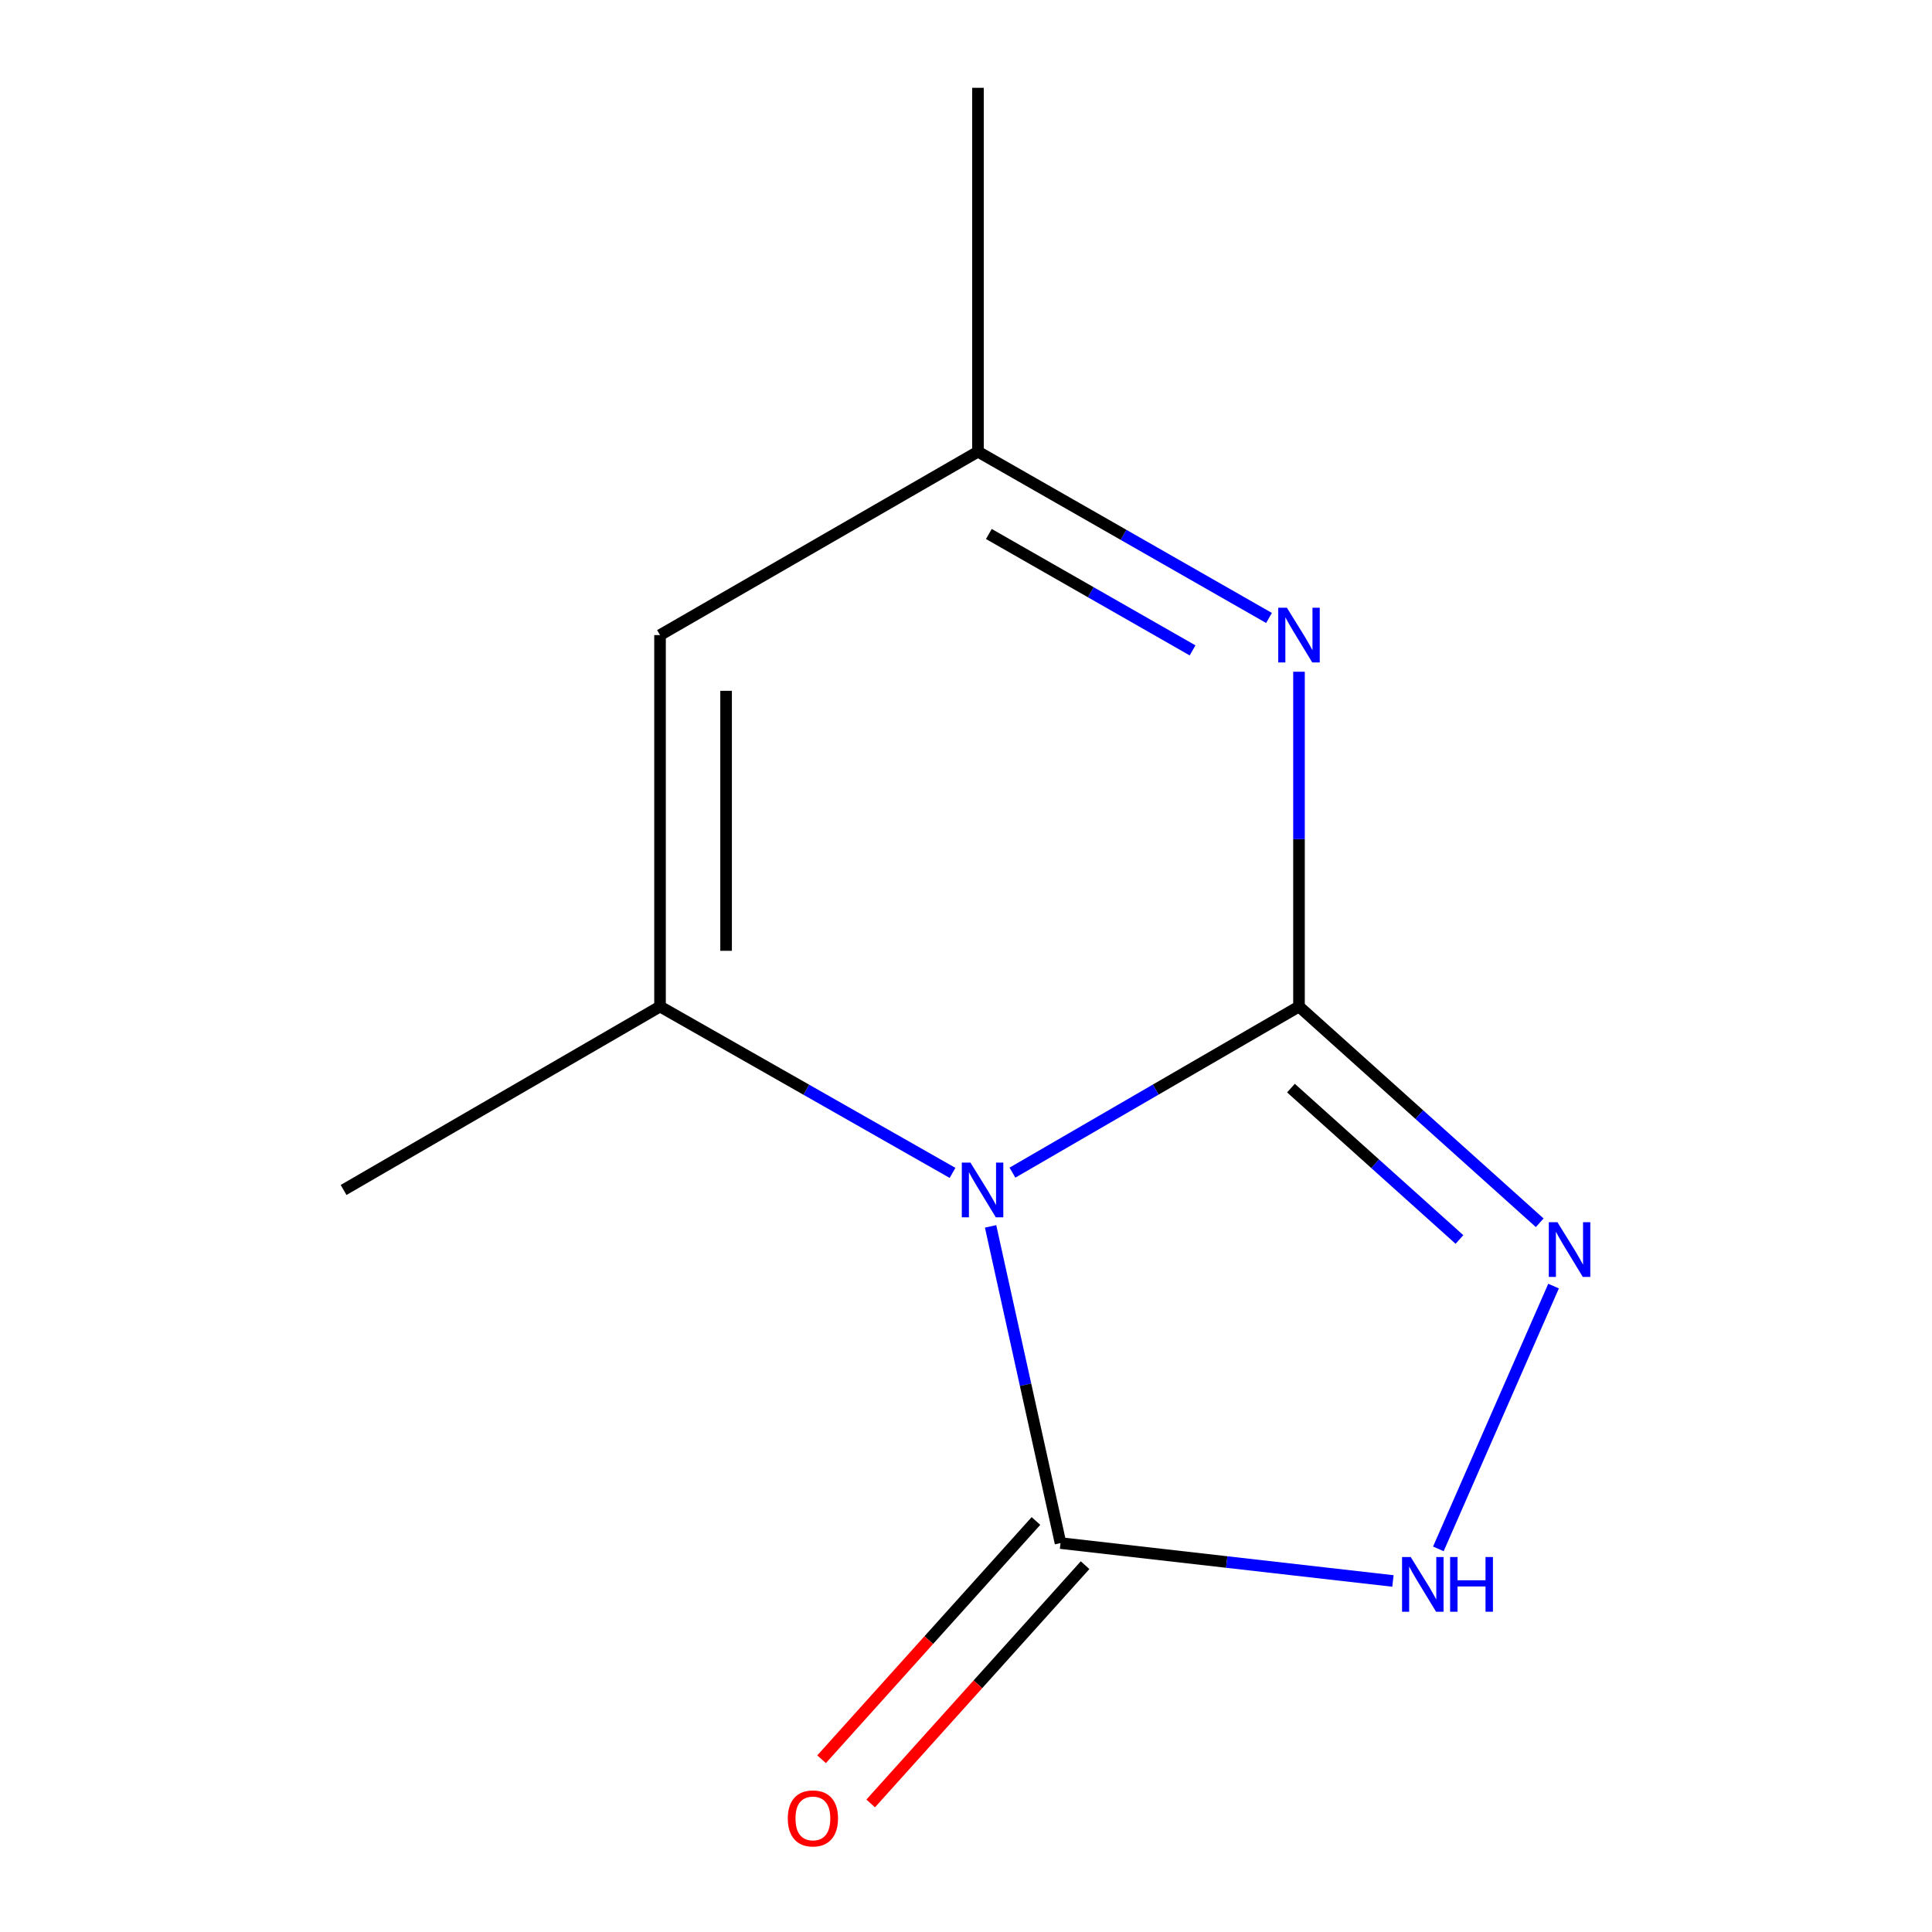 <?xml version='1.0' encoding='iso-8859-1'?>
<svg version='1.1' baseProfile='full'
              xmlns='http://www.w3.org/2000/svg'
                      xmlns:rdkit='http://www.rdkit.org/xml'
                      xmlns:xlink='http://www.w3.org/1999/xlink'
                  xml:space='preserve'
width='1000px' height='1000px' viewBox='0 0 1000 1000'>
<!-- END OF HEADER -->
<rect style='opacity:1.0;fill:#FFFFFF;stroke:none' width='1000' height='1000' x='0' y='0'> </rect>
<path class='bond-0' d='M 672.358,520.973 L 598.201,563.966' style='fill:none;fill-rule:evenodd;stroke:#000000;stroke-width:6px;stroke-linecap:butt;stroke-linejoin:miter;stroke-opacity:1' />
<path class='bond-0' d='M 598.201,563.966 L 524.043,606.959' style='fill:none;fill-rule:evenodd;stroke:#0000FF;stroke-width:6px;stroke-linecap:butt;stroke-linejoin:miter;stroke-opacity:1' />
<path class='bond-2' d='M 672.358,520.973 L 734.655,576.94' style='fill:none;fill-rule:evenodd;stroke:#000000;stroke-width:6px;stroke-linecap:butt;stroke-linejoin:miter;stroke-opacity:1' />
<path class='bond-2' d='M 734.655,576.94 L 796.952,632.906' style='fill:none;fill-rule:evenodd;stroke:#0000FF;stroke-width:6px;stroke-linecap:butt;stroke-linejoin:miter;stroke-opacity:1' />
<path class='bond-2' d='M 668.193,563.203 L 711.801,602.379' style='fill:none;fill-rule:evenodd;stroke:#000000;stroke-width:6px;stroke-linecap:butt;stroke-linejoin:miter;stroke-opacity:1' />
<path class='bond-2' d='M 711.801,602.379 L 755.408,641.556' style='fill:none;fill-rule:evenodd;stroke:#0000FF;stroke-width:6px;stroke-linecap:butt;stroke-linejoin:miter;stroke-opacity:1' />
<path class='bond-4' d='M 672.358,520.973 L 672.358,434.333' style='fill:none;fill-rule:evenodd;stroke:#000000;stroke-width:6px;stroke-linecap:butt;stroke-linejoin:miter;stroke-opacity:1' />
<path class='bond-4' d='M 672.358,434.333 L 672.358,347.692' style='fill:none;fill-rule:evenodd;stroke:#0000FF;stroke-width:6px;stroke-linecap:butt;stroke-linejoin:miter;stroke-opacity:1' />
<path class='bond-1' d='M 493.029,607.089 L 417.329,564.031' style='fill:none;fill-rule:evenodd;stroke:#0000FF;stroke-width:6px;stroke-linecap:butt;stroke-linejoin:miter;stroke-opacity:1' />
<path class='bond-1' d='M 417.329,564.031 L 341.629,520.973' style='fill:none;fill-rule:evenodd;stroke:#000000;stroke-width:6px;stroke-linecap:butt;stroke-linejoin:miter;stroke-opacity:1' />
<path class='bond-3' d='M 512.73,634.768 L 530.827,716.733' style='fill:none;fill-rule:evenodd;stroke:#0000FF;stroke-width:6px;stroke-linecap:butt;stroke-linejoin:miter;stroke-opacity:1' />
<path class='bond-3' d='M 530.827,716.733 L 548.924,798.697' style='fill:none;fill-rule:evenodd;stroke:#000000;stroke-width:6px;stroke-linecap:butt;stroke-linejoin:miter;stroke-opacity:1' />
<path class='bond-9' d='M 341.629,520.973 L 177.841,615.929' style='fill:none;fill-rule:evenodd;stroke:#000000;stroke-width:6px;stroke-linecap:butt;stroke-linejoin:miter;stroke-opacity:1' />
<path class='bond-12' d='M 341.629,520.973 L 341.629,328.725' style='fill:none;fill-rule:evenodd;stroke:#000000;stroke-width:6px;stroke-linecap:butt;stroke-linejoin:miter;stroke-opacity:1' />
<path class='bond-12' d='M 375.826,492.136 L 375.826,357.563' style='fill:none;fill-rule:evenodd;stroke:#000000;stroke-width:6px;stroke-linecap:butt;stroke-linejoin:miter;stroke-opacity:1' />
<path class='bond-5' d='M 804.118,665.673 L 744.495,801.696' style='fill:none;fill-rule:evenodd;stroke:#0000FF;stroke-width:6px;stroke-linecap:butt;stroke-linejoin:miter;stroke-opacity:1' />
<path class='bond-8' d='M 536.213,787.259 L 480.728,848.921' style='fill:none;fill-rule:evenodd;stroke:#000000;stroke-width:6px;stroke-linecap:butt;stroke-linejoin:miter;stroke-opacity:1' />
<path class='bond-8' d='M 480.728,848.921 L 425.244,910.583' style='fill:none;fill-rule:evenodd;stroke:#FF0000;stroke-width:6px;stroke-linecap:butt;stroke-linejoin:miter;stroke-opacity:1' />
<path class='bond-8' d='M 561.634,810.134 L 506.149,871.796' style='fill:none;fill-rule:evenodd;stroke:#000000;stroke-width:6px;stroke-linecap:butt;stroke-linejoin:miter;stroke-opacity:1' />
<path class='bond-8' d='M 506.149,871.796 L 450.665,933.457' style='fill:none;fill-rule:evenodd;stroke:#FF0000;stroke-width:6px;stroke-linecap:butt;stroke-linejoin:miter;stroke-opacity:1' />
<path class='bond-11' d='M 548.924,798.697 L 634.953,808.503' style='fill:none;fill-rule:evenodd;stroke:#000000;stroke-width:6px;stroke-linecap:butt;stroke-linejoin:miter;stroke-opacity:1' />
<path class='bond-11' d='M 634.953,808.503 L 720.983,818.308' style='fill:none;fill-rule:evenodd;stroke:#0000FF;stroke-width:6px;stroke-linecap:butt;stroke-linejoin:miter;stroke-opacity:1' />
<path class='bond-7' d='M 656.834,319.856 L 581.515,276.822' style='fill:none;fill-rule:evenodd;stroke:#0000FF;stroke-width:6px;stroke-linecap:butt;stroke-linejoin:miter;stroke-opacity:1' />
<path class='bond-7' d='M 581.515,276.822 L 506.195,233.789' style='fill:none;fill-rule:evenodd;stroke:#000000;stroke-width:6px;stroke-linecap:butt;stroke-linejoin:miter;stroke-opacity:1' />
<path class='bond-7' d='M 617.273,336.639 L 564.55,306.515' style='fill:none;fill-rule:evenodd;stroke:#0000FF;stroke-width:6px;stroke-linecap:butt;stroke-linejoin:miter;stroke-opacity:1' />
<path class='bond-7' d='M 564.55,306.515 L 511.826,276.392' style='fill:none;fill-rule:evenodd;stroke:#000000;stroke-width:6px;stroke-linecap:butt;stroke-linejoin:miter;stroke-opacity:1' />
<path class='bond-6' d='M 341.629,328.725 L 506.195,233.789' style='fill:none;fill-rule:evenodd;stroke:#000000;stroke-width:6px;stroke-linecap:butt;stroke-linejoin:miter;stroke-opacity:1' />
<path class='bond-10' d='M 506.195,233.789 L 506.195,45.455' style='fill:none;fill-rule:evenodd;stroke:#000000;stroke-width:6px;stroke-linecap:butt;stroke-linejoin:miter;stroke-opacity:1' />
<path  class='atom-1' d='M 502.31 601.769
L 511.59 616.769
Q 512.51 618.249, 513.99 620.929
Q 515.47 623.609, 515.55 623.769
L 515.55 601.769
L 519.31 601.769
L 519.31 630.089
L 515.43 630.089
L 505.47 613.689
Q 504.31 611.769, 503.07 609.569
Q 501.87 607.369, 501.51 606.689
L 501.51 630.089
L 497.83 630.089
L 497.83 601.769
L 502.31 601.769
' fill='#0000FF'/>
<path  class='atom-3' d='M 806.138 632.623
L 815.418 647.623
Q 816.338 649.103, 817.818 651.783
Q 819.298 654.463, 819.378 654.623
L 819.378 632.623
L 823.138 632.623
L 823.138 660.943
L 819.258 660.943
L 809.298 644.543
Q 808.138 642.623, 806.898 640.423
Q 805.698 638.223, 805.338 637.543
L 805.338 660.943
L 801.658 660.943
L 801.658 632.623
L 806.138 632.623
' fill='#0000FF'/>
<path  class='atom-5' d='M 666.098 314.565
L 675.378 329.565
Q 676.298 331.045, 677.778 333.725
Q 679.258 336.405, 679.338 336.565
L 679.338 314.565
L 683.098 314.565
L 683.098 342.885
L 679.218 342.885
L 669.258 326.485
Q 668.098 324.565, 666.858 322.365
Q 665.658 320.165, 665.298 319.485
L 665.298 342.885
L 661.618 342.885
L 661.618 314.565
L 666.098 314.565
' fill='#0000FF'/>
<path  class='atom-6' d='M 730.181 805.91
L 739.461 820.91
Q 740.381 822.39, 741.861 825.07
Q 743.341 827.75, 743.421 827.91
L 743.421 805.91
L 747.181 805.91
L 747.181 834.23
L 743.301 834.23
L 733.341 817.83
Q 732.181 815.91, 730.941 813.71
Q 729.741 811.51, 729.381 810.83
L 729.381 834.23
L 725.701 834.23
L 725.701 805.91
L 730.181 805.91
' fill='#0000FF'/>
<path  class='atom-6' d='M 750.581 805.91
L 754.421 805.91
L 754.421 817.95
L 768.901 817.95
L 768.901 805.91
L 772.741 805.91
L 772.741 834.23
L 768.901 834.23
L 768.901 821.15
L 754.421 821.15
L 754.421 834.23
L 750.581 834.23
L 750.581 805.91
' fill='#0000FF'/>
<path  class='atom-9' d='M 407.758 941.21
Q 407.758 934.41, 411.118 930.61
Q 414.478 926.81, 420.758 926.81
Q 427.038 926.81, 430.398 930.61
Q 433.758 934.41, 433.758 941.21
Q 433.758 948.09, 430.358 952.01
Q 426.958 955.89, 420.758 955.89
Q 414.518 955.89, 411.118 952.01
Q 407.758 948.13, 407.758 941.21
M 420.758 952.69
Q 425.078 952.69, 427.398 949.81
Q 429.758 946.89, 429.758 941.21
Q 429.758 935.65, 427.398 932.85
Q 425.078 930.01, 420.758 930.01
Q 416.438 930.01, 414.078 932.81
Q 411.758 935.61, 411.758 941.21
Q 411.758 946.93, 414.078 949.81
Q 416.438 952.69, 420.758 952.69
' fill='#FF0000'/>
</svg>
